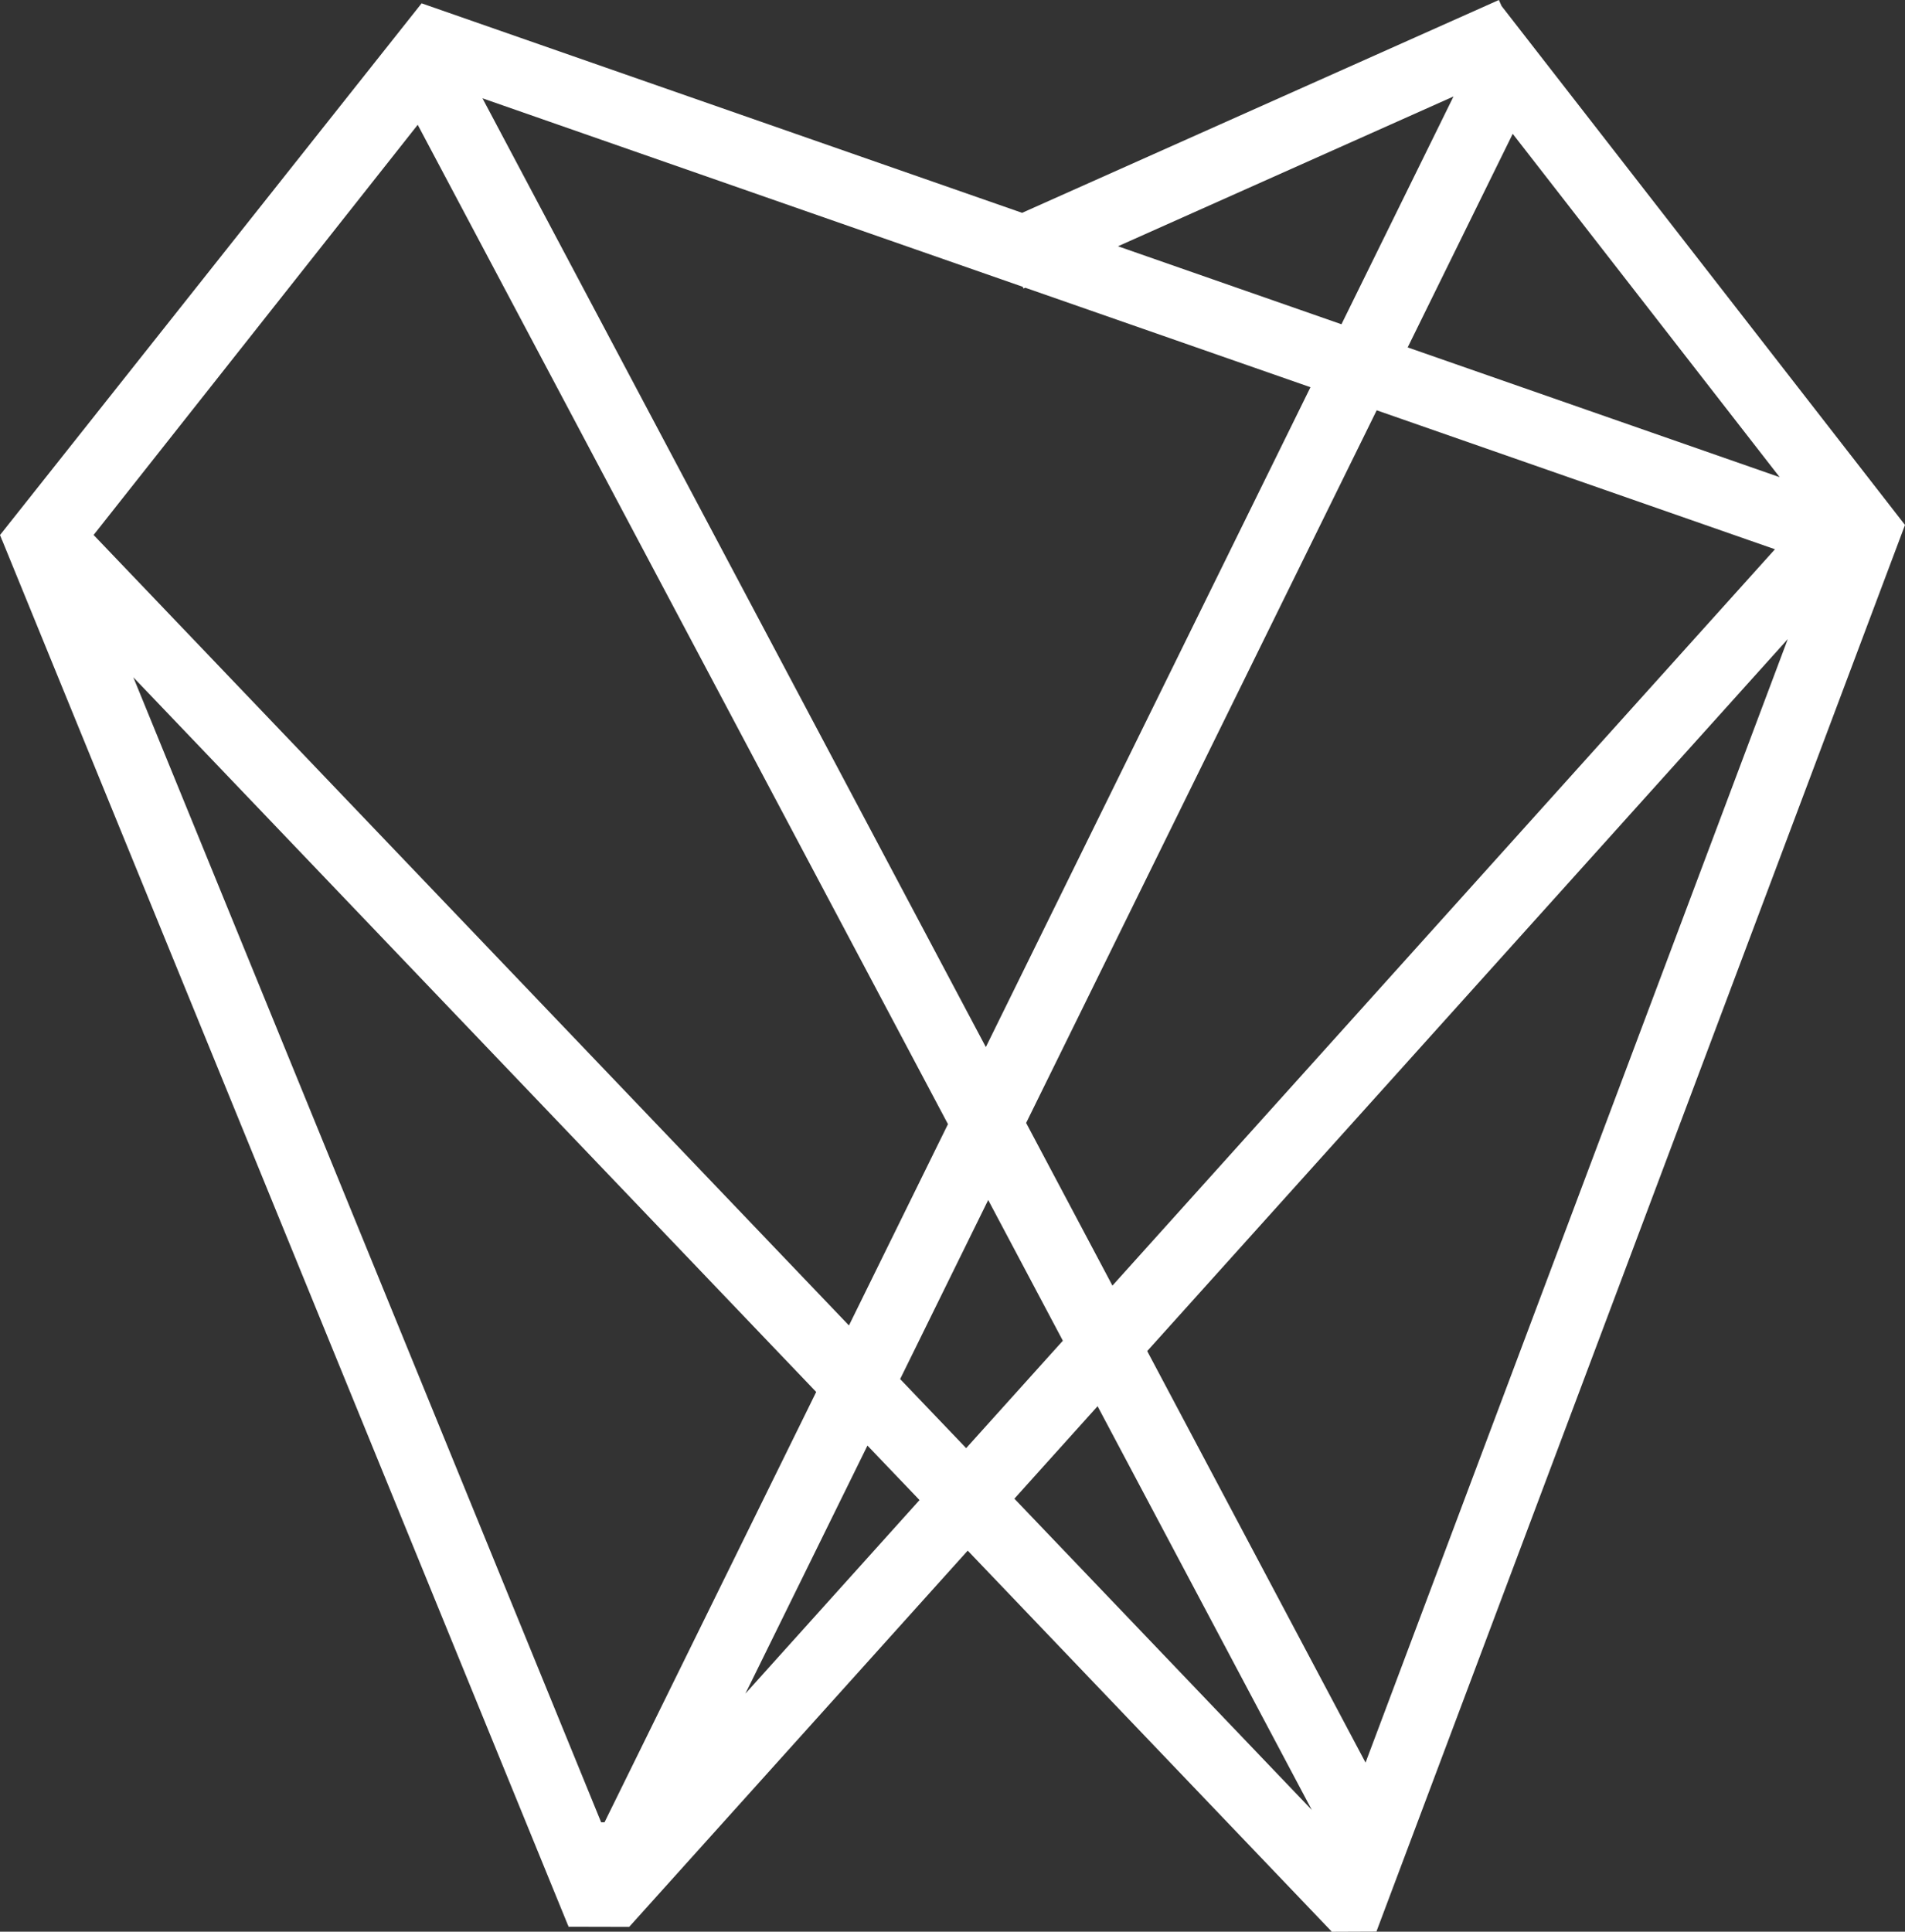 <svg xmlns="http://www.w3.org/2000/svg" id="Capa_2" data-name="Capa 2" viewBox="0 0 411.9 417.6"><rect x="0" y="0" width="411.9" height="417.6" fill="#333333" stroke="none"/><defs><style>      .cls-1 {        fill: #fff;      }    </style></defs><g id="Capa_1-2" data-name="Capa 1"><path class="cls-1" d="M297.62,417.55l114.28-304.06L324.67,1.3l-.58-1.3-103.09,46.01L91.16.72,0,115.67l.36.87-.04.05.11.11,122.42,299.61.05-.02v.24s13.18.03,13.18.03v-.04l73.16-81.3,78.65,82.3v.1l9.71-.04.02.03v-.03h.02ZM295.26,381.05l-47.21-88.97,138.5-153.91-91.29,242.88ZM304.37,75.1l22.71-46.17,57.72,74.23-80.44-28.06ZM383.78,118.74l-143.25,159.19-18.66-35.17,75.8-154.06,86.11,30.04ZM314.27,20.87l-24.22,49.23-48.32-16.86,72.54-32.38ZM221.14,62.01l.16.36.38-.17,61.67,21.51-70.19,142.65L104.32,21.25l116.82,40.75ZM90.32,26.98l114.65,216.04-21.41,43.52L20.24,115.65,90.32,26.98ZM28.83,146.42l147.65,154.5-45.77,93.03h-.73S28.83,146.42,28.83,146.42ZM161.19,366.1l26.37-53.59,11.26,11.78-37.62,41.81ZM208.91,313.07l-14.28-14.94,19.04-38.71,16.14,30.42-20.91,23.23ZM219.33,323.99l17.99-19.99,46.32,87.28-64.31-67.29Z"></path></g></svg>